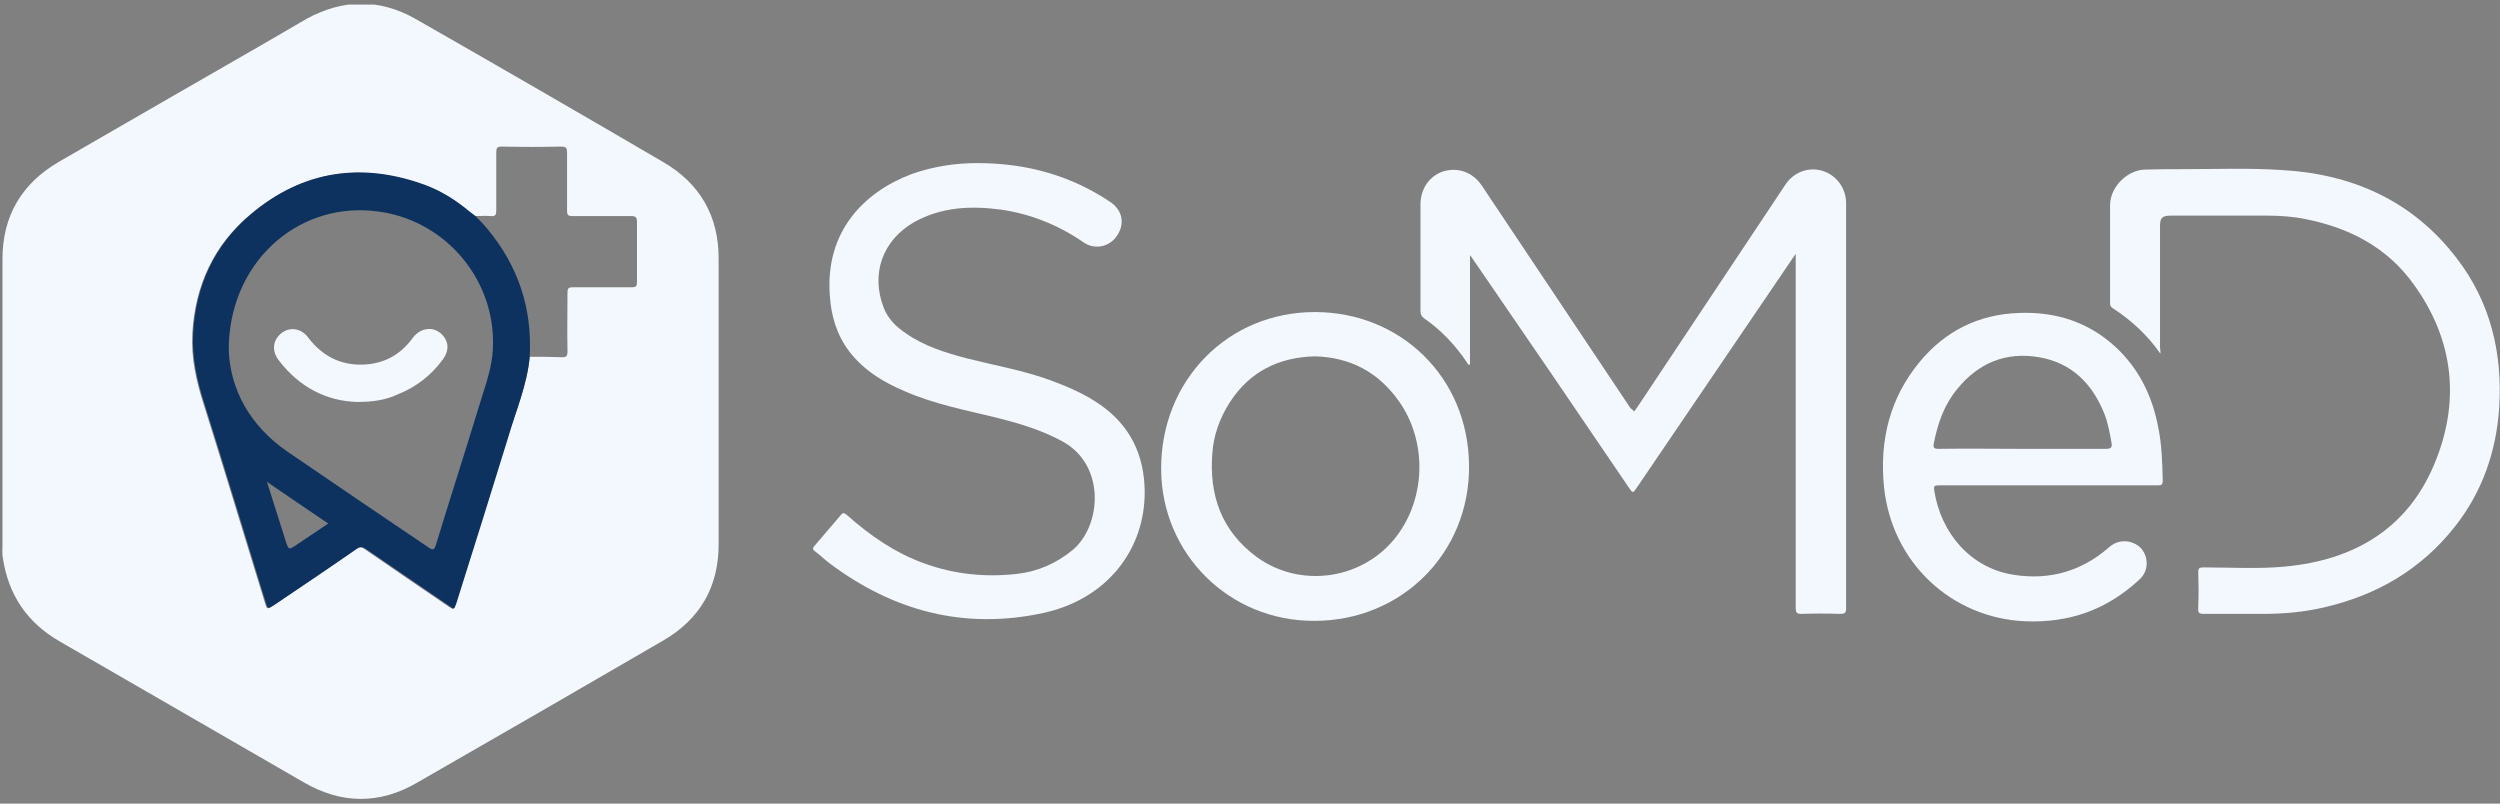 <svg xmlns="http://www.w3.org/2000/svg" width="140" height="45" viewBox="0 0 140 45" fill="none"><rect x="0" y="0" width="140" height="45" fill="#808080" stroke="none"/><g clip-path="url(#clip0_557_9720)"><path d="M40.243 22.509C40.243 25.16 40.243 27.835 40.243 30.486C40.243 32.869 39.198 34.669 37.155 35.861C32.558 38.536 27.962 41.187 23.341 43.838C21.249 45.054 19.109 45.03 17.017 43.814C12.445 41.187 7.897 38.536 3.325 35.909C1.525 34.864 0.479 33.331 0.163 31.264C0.115 31.021 0.139 30.753 0.139 30.51C0.139 25.184 0.139 19.834 0.139 14.507C0.139 12.1 1.209 10.276 3.301 9.06C7.119 6.846 10.937 4.658 14.78 2.444C15.582 1.982 16.361 1.52 17.163 1.058C19.206 -0.061 21.249 -0.085 23.268 1.058C27.913 3.709 32.534 6.384 37.155 9.084C39.198 10.276 40.243 12.1 40.243 14.459C40.243 17.183 40.243 19.834 40.243 22.509ZM29.664 19.98C30.272 19.98 30.856 19.98 31.464 20.004C31.707 20.004 31.78 19.955 31.78 19.688C31.756 18.593 31.78 17.474 31.78 16.38C31.78 16.137 31.853 16.088 32.072 16.088C33.166 16.088 34.285 16.088 35.379 16.088C35.623 16.088 35.671 16.015 35.671 15.796C35.671 14.678 35.671 13.559 35.671 12.416C35.671 12.173 35.598 12.1 35.355 12.1C34.261 12.1 33.142 12.1 32.047 12.1C31.804 12.1 31.756 12.027 31.756 11.808C31.756 10.713 31.756 9.643 31.756 8.549C31.756 8.306 31.707 8.208 31.439 8.208C30.321 8.233 29.202 8.233 28.108 8.208C27.84 8.208 27.791 8.281 27.791 8.525C27.791 9.619 27.791 10.689 27.791 11.784C27.791 12.027 27.743 12.124 27.475 12.1C27.183 12.075 26.867 12.1 26.551 12.1C26.454 12.027 26.356 11.954 26.259 11.881C25.529 11.248 24.727 10.738 23.803 10.397C20.252 9.084 16.944 9.546 14.026 12.002C11.959 13.729 10.913 16.015 10.767 18.691C10.694 20.052 10.986 21.341 11.399 22.63C12.567 26.327 13.685 30.048 14.829 33.745C14.95 34.134 14.95 34.134 15.291 33.915C16.847 32.869 18.379 31.799 19.936 30.753C20.106 30.632 20.228 30.608 20.422 30.753C21.979 31.824 23.535 32.894 25.116 33.964C25.408 34.158 25.408 34.158 25.505 33.818C26.478 30.729 27.451 27.64 28.399 24.552C28.886 23.02 29.518 21.56 29.664 19.98Z" fill="#F3F8FF"></path><path d="M91.513 23.044C91.585 22.947 91.634 22.874 91.707 22.776C94.455 18.642 97.228 14.483 99.976 10.349C100.438 9.643 101.265 9.327 102.068 9.57C102.846 9.814 103.381 10.543 103.381 11.37C103.381 18.934 103.381 26.497 103.381 34.061C103.381 34.329 103.308 34.377 103.04 34.377C102.335 34.353 101.606 34.353 100.9 34.377C100.633 34.377 100.56 34.329 100.56 34.037C100.56 29.878 100.56 25.695 100.56 21.536C100.56 19.226 100.56 16.915 100.56 14.605C100.56 14.508 100.56 14.41 100.56 14.216C100.463 14.361 100.39 14.459 100.341 14.532C97.447 18.788 94.577 23.02 91.683 27.276C91.44 27.64 91.44 27.64 91.196 27.276C88.327 23.044 85.457 18.837 82.563 14.629C82.49 14.532 82.441 14.434 82.319 14.289C82.319 16.38 82.319 18.399 82.319 20.417C82.198 20.442 82.174 20.344 82.149 20.296C81.493 19.323 80.714 18.496 79.766 17.839C79.596 17.718 79.547 17.596 79.547 17.402C79.547 15.407 79.547 13.413 79.547 11.443C79.547 10.568 80.058 9.838 80.836 9.595C81.663 9.352 82.49 9.643 83 10.422C85.773 14.58 88.546 18.715 91.318 22.874C91.391 22.898 91.44 22.971 91.513 23.044Z" fill="#F3F8FF"></path><path d="M54.715 9.133C57.512 9.133 59.969 9.838 62.158 11.297C62.887 11.784 63.009 12.562 62.522 13.243C62.109 13.827 61.306 13.997 60.698 13.584C59.288 12.611 57.731 11.978 56.029 11.735C54.351 11.516 52.721 11.589 51.189 12.44C49.414 13.462 48.757 15.335 49.487 17.232C49.73 17.864 50.192 18.302 50.727 18.666C51.773 19.396 52.964 19.761 54.18 20.077C55.713 20.466 57.269 20.734 58.753 21.269C59.75 21.634 60.723 22.047 61.598 22.655C63.276 23.822 64.079 25.452 64.103 27.519C64.127 30.754 62.012 33.551 58.412 34.329C54.01 35.277 50.046 34.232 46.471 31.556C46.179 31.337 45.936 31.094 45.644 30.875C45.498 30.778 45.498 30.681 45.62 30.559C46.106 30 46.568 29.44 47.054 28.881C47.176 28.711 47.249 28.686 47.444 28.857C48.733 30 50.143 30.973 51.773 31.556C53.451 32.164 55.178 32.335 56.929 32.14C58.096 32.018 59.142 31.556 60.066 30.802C61.696 29.44 61.939 26.011 59.458 24.698C58.291 24.066 57.05 23.701 55.786 23.385C54.083 22.971 52.332 22.631 50.703 21.925C49.487 21.415 48.392 20.758 47.565 19.688C46.86 18.764 46.544 17.694 46.471 16.551C46.203 13 48.343 10.762 51.067 9.741C52.308 9.303 53.572 9.133 54.715 9.133Z" fill="#F3F8FF"></path><path d="M120.985 19.809C120.256 18.763 119.356 17.936 118.31 17.255C118.188 17.183 118.164 17.085 118.164 16.964C118.164 15.14 118.164 13.316 118.164 11.492C118.164 10.494 119.088 9.546 120.085 9.497C120.815 9.473 121.545 9.473 122.25 9.473C124.098 9.473 125.947 9.4 127.771 9.522C131.735 9.74 135.115 11.248 137.572 14.459C139.469 16.915 140.15 19.785 139.955 22.849C139.785 25.305 139.007 27.543 137.475 29.489C135.578 31.896 133.097 33.331 130.154 34.012C129.011 34.28 127.868 34.377 126.725 34.377C125.63 34.377 124.512 34.377 123.417 34.377C123.174 34.377 123.077 34.328 123.101 34.061C123.125 33.404 123.125 32.723 123.101 32.067C123.101 31.799 123.174 31.775 123.417 31.775C124.949 31.775 126.482 31.872 127.99 31.726C131.784 31.361 134.751 29.659 136.283 26.084C137.791 22.557 137.45 19.079 135.164 15.918C133.681 13.851 131.565 12.756 129.108 12.27C128.403 12.124 127.673 12.075 126.944 12.075C125.144 12.075 123.369 12.075 121.569 12.075C121.083 12.075 120.961 12.197 120.961 12.659C120.961 14.921 120.961 17.207 120.961 19.469C120.985 19.59 120.985 19.688 120.985 19.809Z" fill="#F3F8FF"></path><path d="M114.667 27.179C112.648 27.179 110.605 27.179 108.587 27.179C108.344 27.179 108.271 27.203 108.319 27.471C108.684 29.854 110.362 31.824 112.77 32.189C114.764 32.505 116.564 31.994 118.096 30.657C118.558 30.243 119.166 30.195 119.701 30.535C120.139 30.827 120.334 31.435 120.139 31.97C120.066 32.189 119.92 32.359 119.75 32.505C117.95 34.159 115.859 34.889 113.427 34.791C109.292 34.621 105.912 31.508 105.498 27.203C105.255 24.625 105.839 22.266 107.517 20.247C108.952 18.521 110.824 17.597 113.086 17.524C115.129 17.451 116.953 18.034 118.461 19.421C119.75 20.612 120.504 22.12 120.844 23.847C121.063 24.868 121.088 25.89 121.112 26.911C121.112 27.155 121.039 27.179 120.82 27.179C118.753 27.179 116.71 27.179 114.667 27.179ZM113.281 25.136C114.837 25.136 116.369 25.136 117.926 25.136C118.242 25.136 118.291 25.039 118.242 24.771C118.145 24.236 118.048 23.701 117.853 23.19C117.172 21.488 116.029 20.32 114.181 20.004C112.332 19.688 110.8 20.32 109.608 21.78C108.879 22.655 108.514 23.701 108.295 24.82C108.246 25.063 108.295 25.136 108.563 25.136C110.143 25.112 111.7 25.136 113.281 25.136Z" fill="#F3F8FF"></path><path d="M73.609 34.767C68.842 34.791 65.048 31.021 65.024 26.279C64.999 21.317 68.745 17.475 73.633 17.475C78.4 17.475 82.243 21.098 82.267 26.108C82.291 30.973 78.497 34.767 73.609 34.767ZM73.633 19.955C71.614 20.004 69.985 20.806 68.866 22.533C68.307 23.409 67.966 24.357 67.893 25.354C67.699 27.738 68.404 29.732 70.374 31.191C72.855 32.991 76.381 32.456 78.23 30C79.859 27.835 79.908 24.698 78.351 22.485C77.208 20.855 75.627 20.004 73.633 19.955Z" fill="#F3F8FF"></path><path d="M29.664 19.98C29.518 21.561 28.886 23.02 28.448 24.528C27.5 27.616 26.527 30.705 25.554 33.794C25.433 34.134 25.433 34.134 25.165 33.94C23.608 32.87 22.028 31.799 20.471 30.729C20.277 30.608 20.155 30.608 19.985 30.729C18.453 31.799 16.896 32.845 15.339 33.891C14.999 34.11 14.999 34.11 14.877 33.721C13.734 30.024 12.616 26.303 11.448 22.606C11.035 21.317 10.743 20.028 10.816 18.666C10.962 15.991 12.008 13.705 14.075 11.978C16.993 9.522 20.301 9.06 23.852 10.373C24.752 10.714 25.554 11.224 26.308 11.857C26.405 11.93 26.503 12.003 26.6 12.076C26.843 12.319 27.086 12.562 27.305 12.829C29.032 14.921 29.81 17.28 29.664 19.98ZM12.81 19.591C12.883 21.755 13.953 23.822 16.118 25.306C18.744 27.106 21.371 28.881 23.998 30.657C24.241 30.827 24.314 30.802 24.411 30.511C25.189 27.957 26.016 25.403 26.794 22.85C27.086 21.877 27.451 20.928 27.573 19.907C27.986 15.821 24.946 12.173 20.86 11.808C16.531 11.395 12.81 14.8 12.81 19.591ZM14.95 26.984C15.315 28.151 15.656 29.222 15.996 30.292C16.166 30.802 16.166 30.802 16.604 30.511C17.188 30.121 17.772 29.732 18.38 29.319C17.236 28.541 16.118 27.787 14.95 26.984Z" fill="#0E3260"></path><path d="M19.987 22.509C18.309 22.46 16.776 21.706 15.609 20.174C15.269 19.736 15.269 19.25 15.536 18.885C15.998 18.277 16.801 18.277 17.263 18.909C18.041 19.931 19.063 20.466 20.352 20.417C21.519 20.369 22.443 19.858 23.124 18.909C23.61 18.277 24.437 18.253 24.875 18.885C25.143 19.25 25.118 19.688 24.802 20.125C24.146 21.025 23.294 21.682 22.249 22.095C21.616 22.387 20.935 22.509 19.987 22.509Z" fill="#F3F8FF"></path></g><defs><clipPath id="clip0_557_9720"><rect width="139.867" height="44.507" fill="white" transform="translate(0.133 0.256)"></rect></clipPath></defs></svg>